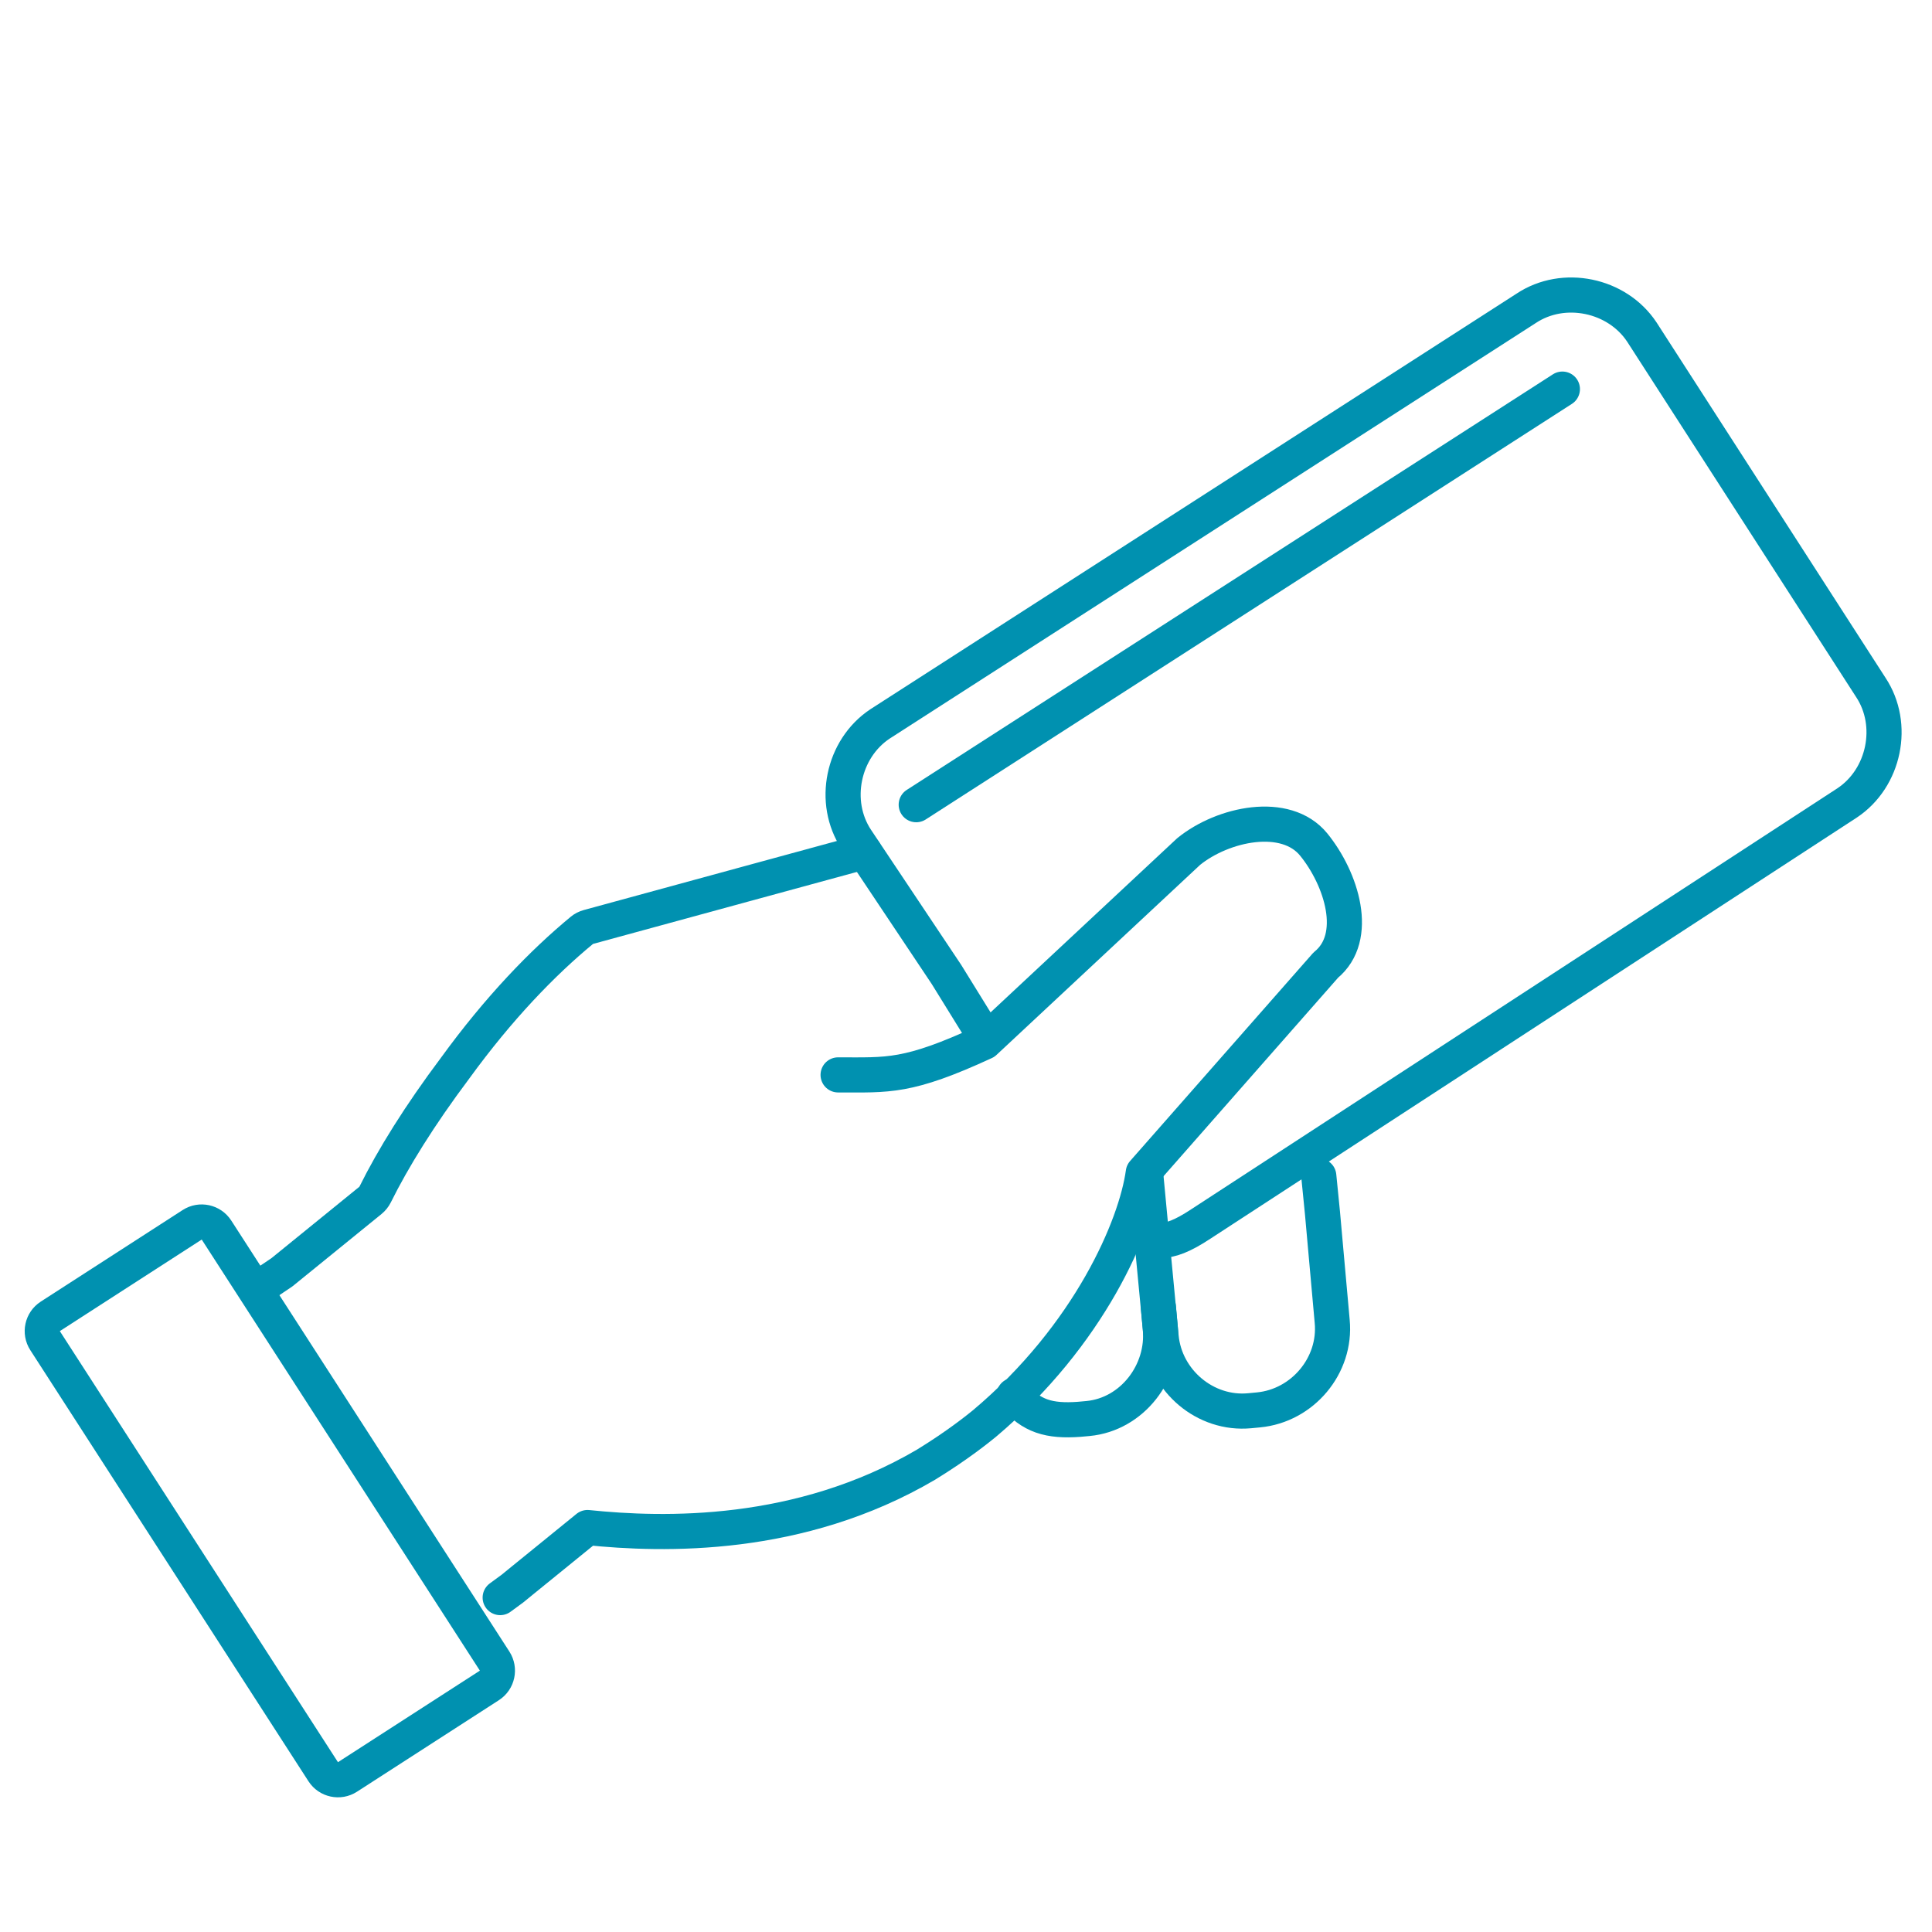 <?xml version="1.0" encoding="UTF-8"?> <svg xmlns="http://www.w3.org/2000/svg" width="55" height="55" viewBox="0 0 55 55" fill="none"> <g clip-path="url(#clip0_601:59)"> <path d="M37.543 33.477L37.648 34.53L37.74 35.559L37.925 37.618C38.044 38.874 37.081 40.018 35.825 40.137L35.573 40.161C34.318 40.279 33.174 39.316 33.055 38.06L32.757 34.92L32.609 33.35" stroke="#0091B0" stroke-miterlimit="10" stroke-linecap="round" stroke-linejoin="round"></path> <path d="M28.866 39.723C29.352 40.32 29.872 40.467 30.723 40.405L30.975 40.382C32.23 40.263 33.15 39.064 33.031 37.808L32.978 37.218" stroke="#0091B0" stroke-miterlimit="10" stroke-linecap="round" stroke-linejoin="round"></path> <path d="M32.321 35.116C32.865 35.289 33.118 35.551 34.182 34.846L52.583 22.858C53.647 22.152 53.963 20.631 53.257 19.567L46.739 9.451C46.033 8.387 44.512 8.071 43.448 8.777L25.053 20.608C23.989 21.314 23.673 22.835 24.379 23.899L26.944 27.741L27.96 29.384" stroke="#0091B0" stroke-miterlimit="10" stroke-linecap="round" stroke-linejoin="round"></path> <path d="M26.083 22.908L44.478 11.077" stroke="#0091B0" stroke-miterlimit="10" stroke-linecap="round" stroke-linejoin="round"></path> <path d="M23.859 30.6C25.292 30.6 25.832 30.679 28.026 29.667L33.838 24.242C34.816 23.448 36.605 23.067 37.4 24.044C38.194 25.022 38.718 26.681 37.741 27.476L32.547 33.382C32.34 34.902 31.022 37.999 28.025 40.525C27.863 40.657 27.265 41.143 26.362 41.696C22.761 43.811 18.892 43.71 16.726 43.486L15.504 44.479L14.893 44.975L14.588 45.224L14.239 45.48" stroke="#0091B0" stroke-miterlimit="10" stroke-linecap="round" stroke-linejoin="round"></path> <path d="M7.31 36.701L8.025 36.22L8.894 35.514L10.546 34.172C10.602 34.126 10.648 34.068 10.681 34.002C11.187 32.98 11.947 31.753 12.953 30.412C14.199 28.696 15.448 27.406 16.567 26.483C16.621 26.439 16.683 26.407 16.751 26.389L21.196 25.176L23.469 24.556L24.606 24.246" stroke="#0091B0" stroke-miterlimit="10" stroke-linecap="round" stroke-linejoin="round"></path> <path d="M5.472 34.867L1.432 37.474C1.2 37.624 1.133 37.933 1.283 38.165L9.201 50.437C9.35 50.669 9.66 50.736 9.892 50.586L13.932 47.98C14.164 47.83 14.23 47.52 14.081 47.288L6.163 35.017C6.013 34.785 5.704 34.718 5.472 34.867Z" stroke="#0091B0" stroke-miterlimit="10" stroke-linecap="round" stroke-linejoin="round"></path> </g> <defs> <clipPath id="clip0_601:59"> <rect width="55" height="55" fill="white"></rect> </clipPath> </defs> </svg> 